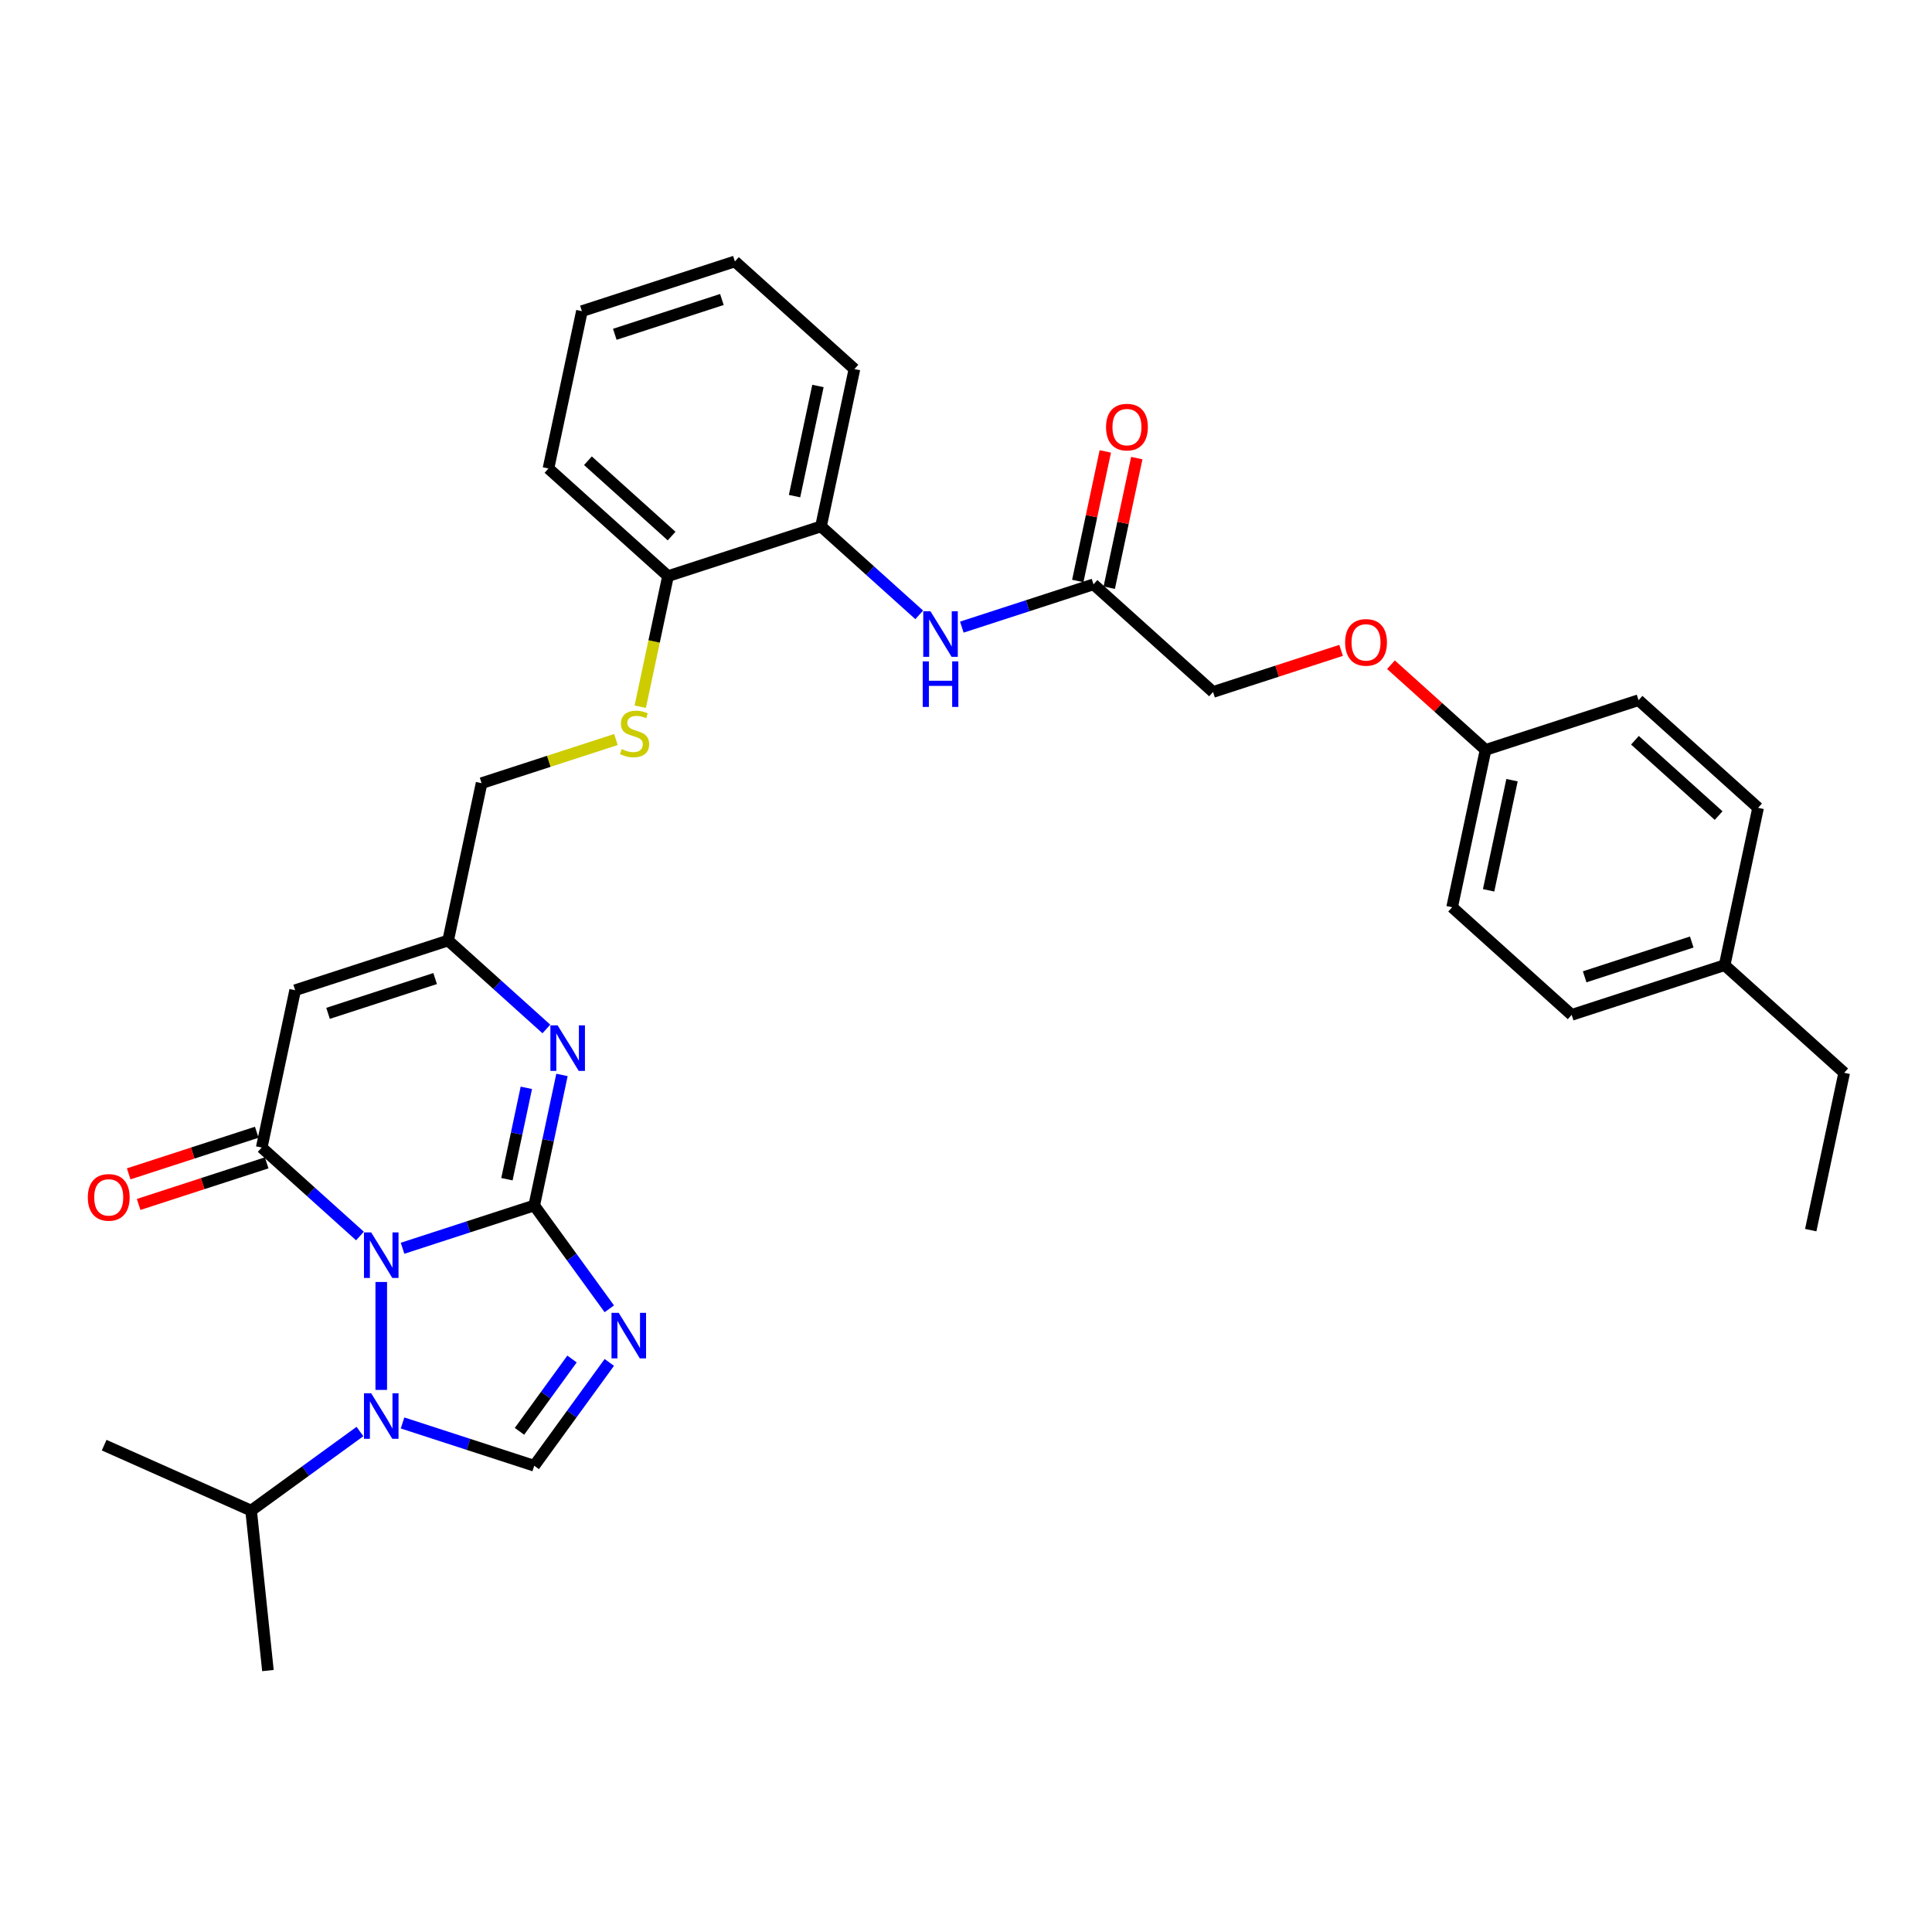<?xml version='1.0' encoding='iso-8859-1'?>
<svg version='1.1' baseProfile='full'
              xmlns='http://www.w3.org/2000/svg'
                      xmlns:rdkit='http://www.rdkit.org/xml'
                      xmlns:xlink='http://www.w3.org/1999/xlink'
                  xml:space='preserve'
width='1000px' height='1000px' viewBox='0 0 1000 1000'>
<!-- END OF HEADER -->
<rect style='opacity:1.0;fill:#FFFFFF;stroke:none' width='1000' height='1000' x='0' y='0'> </rect>
<path class='bond-0' d='M 208.358,646.1 L 242.437,635.026' style='fill:none;fill-rule:evenodd;stroke:#0000FF;stroke-width:6px;stroke-linecap:butt;stroke-linejoin:miter;stroke-opacity:1' />
<path class='bond-0' d='M 242.437,635.026 L 276.517,623.953' style='fill:none;fill-rule:evenodd;stroke:#000000;stroke-width:6px;stroke-linecap:butt;stroke-linejoin:miter;stroke-opacity:1' />
<path class='bond-2' d='M 186.311,639.756 L 160.886,616.863' style='fill:none;fill-rule:evenodd;stroke:#0000FF;stroke-width:6px;stroke-linecap:butt;stroke-linejoin:miter;stroke-opacity:1' />
<path class='bond-2' d='M 160.886,616.863 L 135.461,593.971' style='fill:none;fill-rule:evenodd;stroke:#000000;stroke-width:6px;stroke-linecap:butt;stroke-linejoin:miter;stroke-opacity:1' />
<path class='bond-3' d='M 197.334,663.552 L 197.334,719.415' style='fill:none;fill-rule:evenodd;stroke:#0000FF;stroke-width:6px;stroke-linecap:butt;stroke-linejoin:miter;stroke-opacity:1' />
<path class='bond-1' d='M 276.517,623.953 L 295.947,650.696' style='fill:none;fill-rule:evenodd;stroke:#000000;stroke-width:6px;stroke-linecap:butt;stroke-linejoin:miter;stroke-opacity:1' />
<path class='bond-1' d='M 295.947,650.696 L 315.378,677.44' style='fill:none;fill-rule:evenodd;stroke:#0000FF;stroke-width:6px;stroke-linecap:butt;stroke-linejoin:miter;stroke-opacity:1' />
<path class='bond-4' d='M 276.517,623.953 L 283.698,590.169' style='fill:none;fill-rule:evenodd;stroke:#000000;stroke-width:6px;stroke-linecap:butt;stroke-linejoin:miter;stroke-opacity:1' />
<path class='bond-4' d='M 283.698,590.169 L 290.879,556.385' style='fill:none;fill-rule:evenodd;stroke:#0000FF;stroke-width:6px;stroke-linecap:butt;stroke-linejoin:miter;stroke-opacity:1' />
<path class='bond-4' d='M 262.384,610.356 L 267.411,586.707' style='fill:none;fill-rule:evenodd;stroke:#000000;stroke-width:6px;stroke-linecap:butt;stroke-linejoin:miter;stroke-opacity:1' />
<path class='bond-4' d='M 267.411,586.707 L 272.437,563.058' style='fill:none;fill-rule:evenodd;stroke:#0000FF;stroke-width:6px;stroke-linecap:butt;stroke-linejoin:miter;stroke-opacity:1' />
<path class='bond-33' d='M 315.378,705.181 L 295.947,731.924' style='fill:none;fill-rule:evenodd;stroke:#0000FF;stroke-width:6px;stroke-linecap:butt;stroke-linejoin:miter;stroke-opacity:1' />
<path class='bond-33' d='M 295.947,731.924 L 276.517,758.668' style='fill:none;fill-rule:evenodd;stroke:#000000;stroke-width:6px;stroke-linecap:butt;stroke-linejoin:miter;stroke-opacity:1' />
<path class='bond-33' d='M 296.077,703.417 L 282.476,722.137' style='fill:none;fill-rule:evenodd;stroke:#0000FF;stroke-width:6px;stroke-linecap:butt;stroke-linejoin:miter;stroke-opacity:1' />
<path class='bond-33' d='M 282.476,722.137 L 268.875,740.857' style='fill:none;fill-rule:evenodd;stroke:#000000;stroke-width:6px;stroke-linecap:butt;stroke-linejoin:miter;stroke-opacity:1' />
<path class='bond-6' d='M 135.461,593.971 L 152.772,512.532' style='fill:none;fill-rule:evenodd;stroke:#000000;stroke-width:6px;stroke-linecap:butt;stroke-linejoin:miter;stroke-opacity:1' />
<path class='bond-11' d='M 132.888,586.052 L 99.749,596.82' style='fill:none;fill-rule:evenodd;stroke:#000000;stroke-width:6px;stroke-linecap:butt;stroke-linejoin:miter;stroke-opacity:1' />
<path class='bond-11' d='M 99.749,596.82 L 66.61,607.587' style='fill:none;fill-rule:evenodd;stroke:#FF0000;stroke-width:6px;stroke-linecap:butt;stroke-linejoin:miter;stroke-opacity:1' />
<path class='bond-11' d='M 138.034,601.889 L 104.895,612.657' style='fill:none;fill-rule:evenodd;stroke:#000000;stroke-width:6px;stroke-linecap:butt;stroke-linejoin:miter;stroke-opacity:1' />
<path class='bond-11' d='M 104.895,612.657 L 71.756,623.424' style='fill:none;fill-rule:evenodd;stroke:#FF0000;stroke-width:6px;stroke-linecap:butt;stroke-linejoin:miter;stroke-opacity:1' />
<path class='bond-5' d='M 208.358,736.521 L 242.437,747.594' style='fill:none;fill-rule:evenodd;stroke:#0000FF;stroke-width:6px;stroke-linecap:butt;stroke-linejoin:miter;stroke-opacity:1' />
<path class='bond-5' d='M 242.437,747.594 L 276.517,758.668' style='fill:none;fill-rule:evenodd;stroke:#000000;stroke-width:6px;stroke-linecap:butt;stroke-linejoin:miter;stroke-opacity:1' />
<path class='bond-14' d='M 186.311,740.948 L 158.144,761.413' style='fill:none;fill-rule:evenodd;stroke:#0000FF;stroke-width:6px;stroke-linecap:butt;stroke-linejoin:miter;stroke-opacity:1' />
<path class='bond-14' d='M 158.144,761.413 L 129.977,781.877' style='fill:none;fill-rule:evenodd;stroke:#000000;stroke-width:6px;stroke-linecap:butt;stroke-linejoin:miter;stroke-opacity:1' />
<path class='bond-34' d='M 282.804,532.589 L 257.38,509.696' style='fill:none;fill-rule:evenodd;stroke:#0000FF;stroke-width:6px;stroke-linecap:butt;stroke-linejoin:miter;stroke-opacity:1' />
<path class='bond-34' d='M 257.38,509.696 L 231.955,486.804' style='fill:none;fill-rule:evenodd;stroke:#000000;stroke-width:6px;stroke-linecap:butt;stroke-linejoin:miter;stroke-opacity:1' />
<path class='bond-7' d='M 152.772,512.532 L 231.955,486.804' style='fill:none;fill-rule:evenodd;stroke:#000000;stroke-width:6px;stroke-linecap:butt;stroke-linejoin:miter;stroke-opacity:1' />
<path class='bond-7' d='M 169.795,524.509 L 225.223,506.5' style='fill:none;fill-rule:evenodd;stroke:#000000;stroke-width:6px;stroke-linecap:butt;stroke-linejoin:miter;stroke-opacity:1' />
<path class='bond-16' d='M 231.955,486.804 L 249.265,405.365' style='fill:none;fill-rule:evenodd;stroke:#000000;stroke-width:6px;stroke-linecap:butt;stroke-linejoin:miter;stroke-opacity:1' />
<path class='bond-8' d='M 475.791,318.255 L 450.367,295.362' style='fill:none;fill-rule:evenodd;stroke:#0000FF;stroke-width:6px;stroke-linecap:butt;stroke-linejoin:miter;stroke-opacity:1' />
<path class='bond-8' d='M 450.367,295.362 L 424.942,272.47' style='fill:none;fill-rule:evenodd;stroke:#000000;stroke-width:6px;stroke-linecap:butt;stroke-linejoin:miter;stroke-opacity:1' />
<path class='bond-9' d='M 497.838,324.599 L 531.918,313.526' style='fill:none;fill-rule:evenodd;stroke:#0000FF;stroke-width:6px;stroke-linecap:butt;stroke-linejoin:miter;stroke-opacity:1' />
<path class='bond-9' d='M 531.918,313.526 L 565.998,302.452' style='fill:none;fill-rule:evenodd;stroke:#000000;stroke-width:6px;stroke-linecap:butt;stroke-linejoin:miter;stroke-opacity:1' />
<path class='bond-15' d='M 574.142,304.183 L 581.27,270.649' style='fill:none;fill-rule:evenodd;stroke:#000000;stroke-width:6px;stroke-linecap:butt;stroke-linejoin:miter;stroke-opacity:1' />
<path class='bond-15' d='M 581.27,270.649 L 588.398,237.115' style='fill:none;fill-rule:evenodd;stroke:#FF0000;stroke-width:6px;stroke-linecap:butt;stroke-linejoin:miter;stroke-opacity:1' />
<path class='bond-15' d='M 557.854,300.721 L 564.982,267.187' style='fill:none;fill-rule:evenodd;stroke:#000000;stroke-width:6px;stroke-linecap:butt;stroke-linejoin:miter;stroke-opacity:1' />
<path class='bond-15' d='M 564.982,267.187 L 572.11,233.653' style='fill:none;fill-rule:evenodd;stroke:#FF0000;stroke-width:6px;stroke-linecap:butt;stroke-linejoin:miter;stroke-opacity:1' />
<path class='bond-18' d='M 565.998,302.452 L 627.871,358.163' style='fill:none;fill-rule:evenodd;stroke:#000000;stroke-width:6px;stroke-linecap:butt;stroke-linejoin:miter;stroke-opacity:1' />
<path class='bond-10' d='M 424.942,272.47 L 345.759,298.198' style='fill:none;fill-rule:evenodd;stroke:#000000;stroke-width:6px;stroke-linecap:butt;stroke-linejoin:miter;stroke-opacity:1' />
<path class='bond-25' d='M 424.942,272.47 L 442.252,191.031' style='fill:none;fill-rule:evenodd;stroke:#000000;stroke-width:6px;stroke-linecap:butt;stroke-linejoin:miter;stroke-opacity:1' />
<path class='bond-25' d='M 411.251,256.792 L 423.368,199.785' style='fill:none;fill-rule:evenodd;stroke:#000000;stroke-width:6px;stroke-linecap:butt;stroke-linejoin:miter;stroke-opacity:1' />
<path class='bond-12' d='M 318.807,382.77 L 284.036,394.067' style='fill:none;fill-rule:evenodd;stroke:#CCCC00;stroke-width:6px;stroke-linecap:butt;stroke-linejoin:miter;stroke-opacity:1' />
<path class='bond-12' d='M 284.036,394.067 L 249.265,405.365' style='fill:none;fill-rule:evenodd;stroke:#000000;stroke-width:6px;stroke-linecap:butt;stroke-linejoin:miter;stroke-opacity:1' />
<path class='bond-13' d='M 331.39,365.799 L 338.574,331.999' style='fill:none;fill-rule:evenodd;stroke:#CCCC00;stroke-width:6px;stroke-linecap:butt;stroke-linejoin:miter;stroke-opacity:1' />
<path class='bond-13' d='M 338.574,331.999 L 345.759,298.198' style='fill:none;fill-rule:evenodd;stroke:#000000;stroke-width:6px;stroke-linecap:butt;stroke-linejoin:miter;stroke-opacity:1' />
<path class='bond-26' d='M 345.759,298.198 L 283.886,242.488' style='fill:none;fill-rule:evenodd;stroke:#000000;stroke-width:6px;stroke-linecap:butt;stroke-linejoin:miter;stroke-opacity:1' />
<path class='bond-26' d='M 347.62,277.467 L 304.309,238.47' style='fill:none;fill-rule:evenodd;stroke:#000000;stroke-width:6px;stroke-linecap:butt;stroke-linejoin:miter;stroke-opacity:1' />
<path class='bond-27' d='M 129.977,781.877 L 138.68,864.679' style='fill:none;fill-rule:evenodd;stroke:#000000;stroke-width:6px;stroke-linecap:butt;stroke-linejoin:miter;stroke-opacity:1' />
<path class='bond-28' d='M 129.977,781.877 L 53.917,748.013' style='fill:none;fill-rule:evenodd;stroke:#000000;stroke-width:6px;stroke-linecap:butt;stroke-linejoin:miter;stroke-opacity:1' />
<path class='bond-17' d='M 694.149,336.628 L 661.01,347.395' style='fill:none;fill-rule:evenodd;stroke:#FF0000;stroke-width:6px;stroke-linecap:butt;stroke-linejoin:miter;stroke-opacity:1' />
<path class='bond-17' d='M 661.01,347.395 L 627.871,358.163' style='fill:none;fill-rule:evenodd;stroke:#000000;stroke-width:6px;stroke-linecap:butt;stroke-linejoin:miter;stroke-opacity:1' />
<path class='bond-19' d='M 719.959,344.054 L 744.443,366.1' style='fill:none;fill-rule:evenodd;stroke:#FF0000;stroke-width:6px;stroke-linecap:butt;stroke-linejoin:miter;stroke-opacity:1' />
<path class='bond-19' d='M 744.443,366.1 L 768.927,388.145' style='fill:none;fill-rule:evenodd;stroke:#000000;stroke-width:6px;stroke-linecap:butt;stroke-linejoin:miter;stroke-opacity:1' />
<path class='bond-21' d='M 768.927,388.145 L 848.11,362.417' style='fill:none;fill-rule:evenodd;stroke:#000000;stroke-width:6px;stroke-linecap:butt;stroke-linejoin:miter;stroke-opacity:1' />
<path class='bond-22' d='M 768.927,388.145 L 751.617,469.584' style='fill:none;fill-rule:evenodd;stroke:#000000;stroke-width:6px;stroke-linecap:butt;stroke-linejoin:miter;stroke-opacity:1' />
<path class='bond-22' d='M 782.618,403.823 L 770.501,460.83' style='fill:none;fill-rule:evenodd;stroke:#000000;stroke-width:6px;stroke-linecap:butt;stroke-linejoin:miter;stroke-opacity:1' />
<path class='bond-20' d='M 892.673,499.566 L 813.489,525.295' style='fill:none;fill-rule:evenodd;stroke:#000000;stroke-width:6px;stroke-linecap:butt;stroke-linejoin:miter;stroke-opacity:1' />
<path class='bond-20' d='M 875.649,487.589 L 820.221,505.599' style='fill:none;fill-rule:evenodd;stroke:#000000;stroke-width:6px;stroke-linecap:butt;stroke-linejoin:miter;stroke-opacity:1' />
<path class='bond-29' d='M 892.673,499.566 L 954.545,555.277' style='fill:none;fill-rule:evenodd;stroke:#000000;stroke-width:6px;stroke-linecap:butt;stroke-linejoin:miter;stroke-opacity:1' />
<path class='bond-36' d='M 892.673,499.566 L 909.983,418.128' style='fill:none;fill-rule:evenodd;stroke:#000000;stroke-width:6px;stroke-linecap:butt;stroke-linejoin:miter;stroke-opacity:1' />
<path class='bond-24' d='M 848.11,362.417 L 909.983,418.128' style='fill:none;fill-rule:evenodd;stroke:#000000;stroke-width:6px;stroke-linecap:butt;stroke-linejoin:miter;stroke-opacity:1' />
<path class='bond-24' d='M 846.249,383.148 L 889.56,422.146' style='fill:none;fill-rule:evenodd;stroke:#000000;stroke-width:6px;stroke-linecap:butt;stroke-linejoin:miter;stroke-opacity:1' />
<path class='bond-23' d='M 751.617,469.584 L 813.489,525.295' style='fill:none;fill-rule:evenodd;stroke:#000000;stroke-width:6px;stroke-linecap:butt;stroke-linejoin:miter;stroke-opacity:1' />
<path class='bond-35' d='M 442.252,191.031 L 380.379,135.321' style='fill:none;fill-rule:evenodd;stroke:#000000;stroke-width:6px;stroke-linecap:butt;stroke-linejoin:miter;stroke-opacity:1' />
<path class='bond-32' d='M 283.886,242.488 L 301.196,161.049' style='fill:none;fill-rule:evenodd;stroke:#000000;stroke-width:6px;stroke-linecap:butt;stroke-linejoin:miter;stroke-opacity:1' />
<path class='bond-30' d='M 954.545,555.277 L 937.235,636.716' style='fill:none;fill-rule:evenodd;stroke:#000000;stroke-width:6px;stroke-linecap:butt;stroke-linejoin:miter;stroke-opacity:1' />
<path class='bond-31' d='M 380.379,135.321 L 301.196,161.049' style='fill:none;fill-rule:evenodd;stroke:#000000;stroke-width:6px;stroke-linecap:butt;stroke-linejoin:miter;stroke-opacity:1' />
<path class='bond-31' d='M 373.648,155.016 L 318.219,173.026' style='fill:none;fill-rule:evenodd;stroke:#000000;stroke-width:6px;stroke-linecap:butt;stroke-linejoin:miter;stroke-opacity:1' />
<path  class='atom-0' d='M 192.122 637.892
L 199.849 650.381
Q 200.615 651.613, 201.847 653.844
Q 203.079 656.076, 203.146 656.209
L 203.146 637.892
L 206.276 637.892
L 206.276 661.471
L 203.046 661.471
L 194.753 647.816
Q 193.787 646.218, 192.755 644.386
Q 191.756 642.554, 191.456 641.988
L 191.456 661.471
L 188.392 661.471
L 188.392 637.892
L 192.122 637.892
' fill='#0000FF'/>
<path  class='atom-2' d='M 320.243 679.521
L 327.97 692.01
Q 328.736 693.242, 329.968 695.473
Q 331.2 697.705, 331.267 697.838
L 331.267 679.521
L 334.397 679.521
L 334.397 703.1
L 331.167 703.1
L 322.874 689.445
Q 321.908 687.847, 320.876 686.015
Q 319.877 684.183, 319.577 683.617
L 319.577 703.1
L 316.513 703.1
L 316.513 679.521
L 320.243 679.521
' fill='#0000FF'/>
<path  class='atom-4' d='M 192.122 721.15
L 199.849 733.639
Q 200.615 734.871, 201.847 737.102
Q 203.079 739.334, 203.146 739.467
L 203.146 721.15
L 206.276 721.15
L 206.276 744.729
L 203.046 744.729
L 194.753 731.074
Q 193.787 729.476, 192.755 727.644
Q 191.756 725.813, 191.456 725.246
L 191.456 744.729
L 188.392 744.729
L 188.392 721.15
L 192.122 721.15
' fill='#0000FF'/>
<path  class='atom-5' d='M 288.616 530.725
L 296.342 543.214
Q 297.108 544.446, 298.34 546.677
Q 299.573 548.909, 299.639 549.042
L 299.639 530.725
L 302.77 530.725
L 302.77 554.304
L 299.539 554.304
L 291.247 540.649
Q 290.281 539.051, 289.248 537.219
Q 288.249 535.387, 287.95 534.821
L 287.95 554.304
L 284.886 554.304
L 284.886 530.725
L 288.616 530.725
' fill='#0000FF'/>
<path  class='atom-9' d='M 481.603 316.391
L 489.329 328.88
Q 490.095 330.112, 491.327 332.343
Q 492.56 334.575, 492.626 334.708
L 492.626 316.391
L 495.757 316.391
L 495.757 339.97
L 492.526 339.97
L 484.234 326.316
Q 483.268 324.717, 482.236 322.885
Q 481.236 321.054, 480.937 320.487
L 480.937 339.97
L 477.873 339.97
L 477.873 316.391
L 481.603 316.391
' fill='#0000FF'/>
<path  class='atom-9' d='M 477.59 342.328
L 480.787 342.328
L 480.787 352.352
L 492.843 352.352
L 492.843 342.328
L 496.04 342.328
L 496.04 365.906
L 492.843 365.906
L 492.843 355.016
L 480.787 355.016
L 480.787 365.906
L 477.59 365.906
L 477.59 342.328
' fill='#0000FF'/>
<path  class='atom-12' d='M 45.455 619.766
Q 45.455 614.104, 48.252 610.94
Q 51.05 607.776, 56.278 607.776
Q 61.507 607.776, 64.304 610.94
Q 67.102 614.104, 67.102 619.766
Q 67.102 625.494, 64.271 628.757
Q 61.44 631.988, 56.278 631.988
Q 51.083 631.988, 48.252 628.757
Q 45.455 625.527, 45.455 619.766
M 56.278 629.324
Q 59.875 629.324, 61.806 626.926
Q 63.771 624.495, 63.771 619.766
Q 63.771 615.136, 61.806 612.805
Q 59.875 610.441, 56.278 610.441
Q 52.681 610.441, 50.717 612.772
Q 48.785 615.103, 48.785 619.766
Q 48.785 624.528, 50.717 626.926
Q 52.681 629.324, 56.278 629.324
' fill='#FF0000'/>
<path  class='atom-13' d='M 321.788 387.73
Q 322.054 387.829, 323.153 388.296
Q 324.252 388.762, 325.451 389.062
Q 326.683 389.328, 327.882 389.328
Q 330.114 389.328, 331.412 388.262
Q 332.711 387.163, 332.711 385.265
Q 332.711 383.966, 332.045 383.167
Q 331.412 382.368, 330.413 381.935
Q 329.414 381.502, 327.749 381.002
Q 325.651 380.37, 324.385 379.77
Q 323.153 379.171, 322.254 377.905
Q 321.388 376.64, 321.388 374.508
Q 321.388 371.544, 323.386 369.712
Q 325.418 367.881, 329.414 367.881
Q 332.145 367.881, 335.242 369.18
L 334.476 371.744
Q 331.645 370.578, 329.514 370.578
Q 327.216 370.578, 325.951 371.544
Q 324.685 372.477, 324.718 374.109
Q 324.718 375.374, 325.351 376.14
Q 326.017 376.906, 326.95 377.339
Q 327.916 377.772, 329.514 378.271
Q 331.645 378.937, 332.911 379.604
Q 334.177 380.27, 335.076 381.635
Q 336.008 382.967, 336.008 385.265
Q 336.008 388.529, 333.81 390.294
Q 331.645 392.026, 328.015 392.026
Q 325.917 392.026, 324.319 391.559
Q 322.754 391.126, 320.889 390.361
L 321.788 387.73
' fill='#CCCC00'/>
<path  class='atom-16' d='M 572.485 221.08
Q 572.485 215.419, 575.282 212.255
Q 578.08 209.091, 583.308 209.091
Q 588.537 209.091, 591.334 212.255
Q 594.132 215.419, 594.132 221.08
Q 594.132 226.808, 591.301 230.072
Q 588.47 233.302, 583.308 233.302
Q 578.113 233.302, 575.282 230.072
Q 572.485 226.842, 572.485 221.08
M 583.308 230.638
Q 586.905 230.638, 588.837 228.24
Q 590.802 225.809, 590.802 221.08
Q 590.802 216.451, 588.837 214.12
Q 586.905 211.755, 583.308 211.755
Q 579.712 211.755, 577.747 214.086
Q 575.815 216.418, 575.815 221.08
Q 575.815 225.843, 577.747 228.24
Q 579.712 230.638, 583.308 230.638
' fill='#FF0000'/>
<path  class='atom-18' d='M 696.23 332.501
Q 696.23 326.84, 699.028 323.676
Q 701.825 320.512, 707.054 320.512
Q 712.283 320.512, 715.08 323.676
Q 717.878 326.84, 717.878 332.501
Q 717.878 338.229, 715.047 341.493
Q 712.216 344.724, 707.054 344.724
Q 701.859 344.724, 699.028 341.493
Q 696.23 338.263, 696.23 332.501
M 707.054 342.059
Q 710.651 342.059, 712.582 339.662
Q 714.547 337.23, 714.547 332.501
Q 714.547 327.872, 712.582 325.541
Q 710.651 323.176, 707.054 323.176
Q 703.457 323.176, 701.492 325.508
Q 699.561 327.839, 699.561 332.501
Q 699.561 337.264, 701.492 339.662
Q 703.457 342.059, 707.054 342.059
' fill='#FF0000'/>
</svg>
